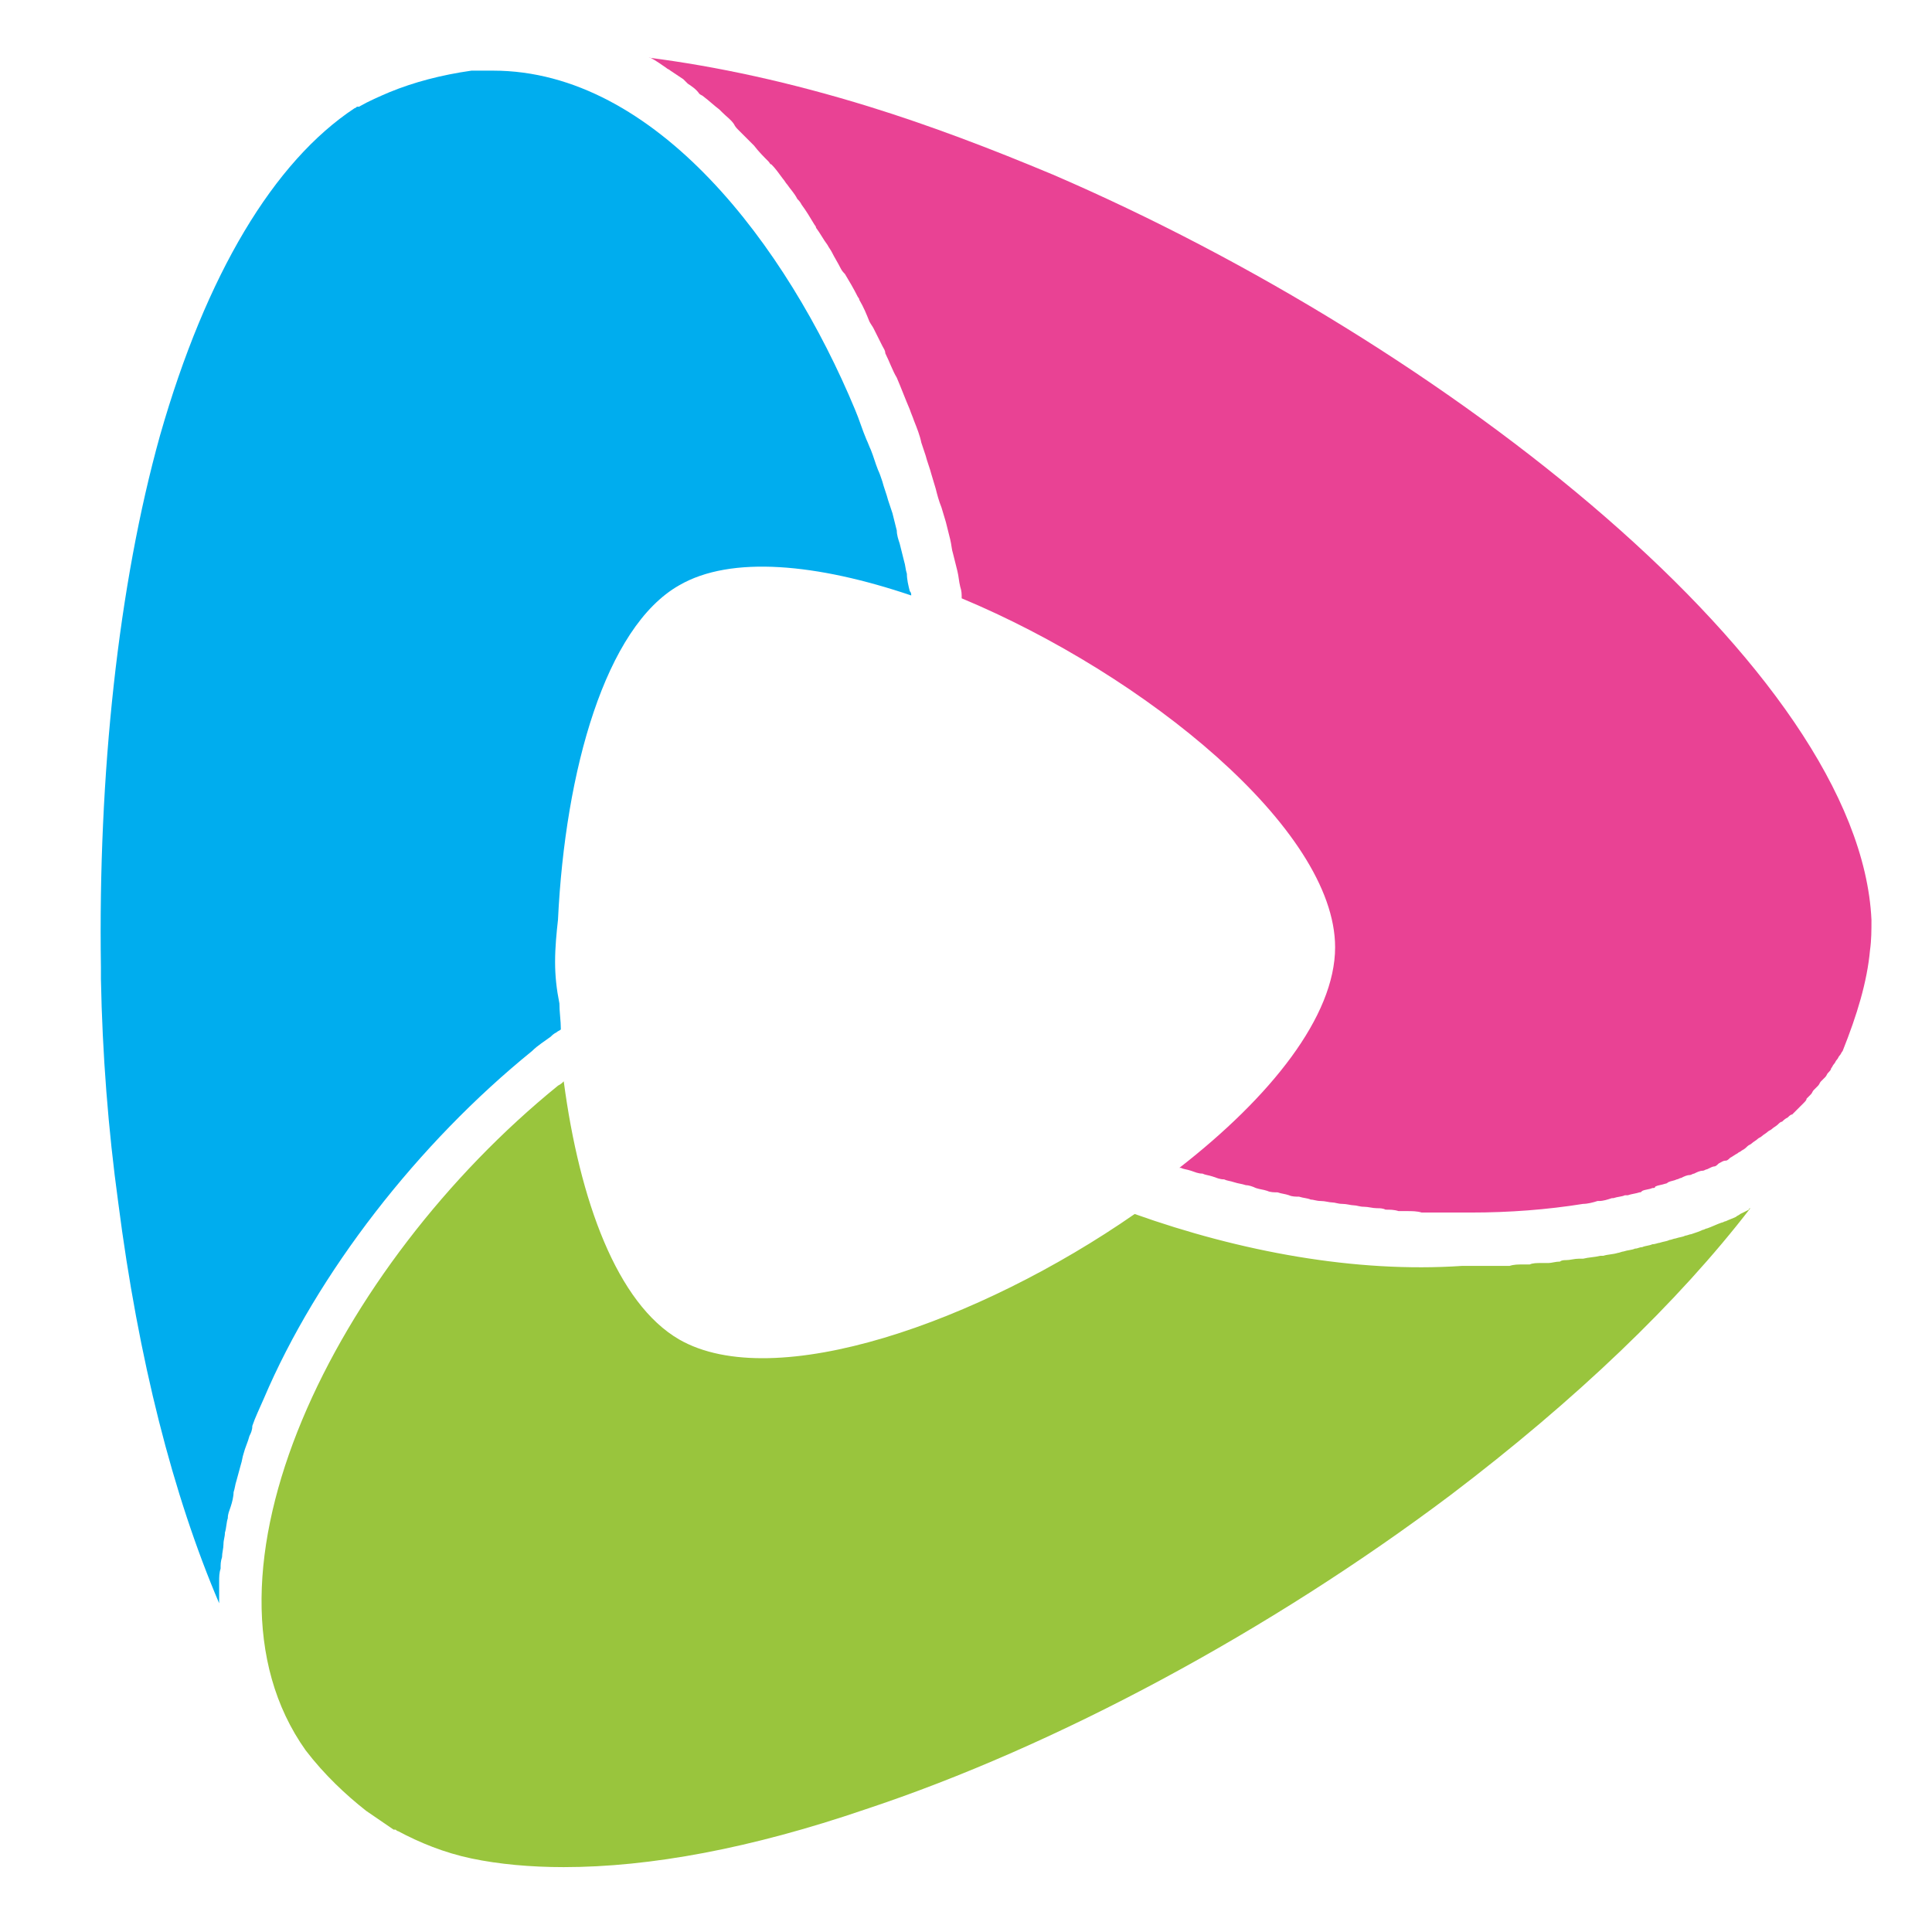 <?xml version="1.0" encoding="UTF-8"?>
<svg xmlns="http://www.w3.org/2000/svg" width="134" height="134" version="1.1" xml:space="preserve">
 <g id="Layer_1">
  <title>Layer 1</title>
  <path fill="#00ADEE" d="m38.5,66.7c0,-1 0.1,-2 0.2,-2.9c0.5,-10.4 3.3,-20.3 8.4,-23.2c3.6,-2.1 9.6,-1.5 16.1,0.7c0,-0.1 0,-0.2 -0.1,-0.3c-0.1,-0.4 -0.2,-0.8 -0.2,-1.2c-0.1,-0.3 -0.1,-0.6 -0.2,-0.9c-0.1,-0.4 -0.2,-0.8 -0.3,-1.2c-0.1,-0.3 -0.2,-0.6 -0.2,-0.9c-0.1,-0.4 -0.2,-0.8 -0.3,-1.2c-0.1,-0.3 -0.2,-0.6 -0.3,-0.9c-0.1,-0.4 -0.3,-0.9 -0.4,-1.3c-0.1,-0.3 -0.2,-0.6 -0.3,-0.8c-0.2,-0.5 -0.3,-0.9 -0.5,-1.4c-0.1,-0.2 -0.2,-0.5 -0.3,-0.7c-0.3,-0.7 -0.5,-1.4 -0.8,-2.1c-4.7,-11.3 -13.8,-23.5 -25.1,-23.5c-0.3,0 -0.5,0 -0.8,0c-0.1,0 -0.2,0 -0.2,0c-0.2,0 -0.3,0 -0.5,0c-2.1,0.3 -4,0.8 -5.7,1.5c-0.7,0.3 -1.4,0.6 -2.1,1l-0.1,0c-0.1,0 -0.1,0.1 -0.2,0.1c-5.6,3.7 -10.3,11.5 -13.5,22.7c-2.9,10.4 -4.3,23.5 -4.1,36.9l0,0.8c0.1,5.2 0.5,10.4 1.2,15.5c1.4,10.9 3.8,20.3 7,27.8c0,-0.2 0,-0.4 0,-0.7c0,-0.3 0,-0.5 0,-0.8c0,-0.3 0,-0.6 0.1,-0.9c0,-0.3 0,-0.5 0.1,-0.8c0,-0.3 0.1,-0.6 0.1,-0.9c0,-0.3 0.1,-0.5 0.1,-0.8c0.1,-0.3 0.1,-0.7 0.2,-1c0,-0.3 0.1,-0.5 0.2,-0.8c0.1,-0.3 0.2,-0.7 0.2,-1c0.1,-0.3 0.1,-0.5 0.2,-0.8c0.1,-0.4 0.2,-0.7 0.3,-1.1c0.1,-0.3 0.1,-0.5 0.2,-0.8c0.1,-0.4 0.3,-0.8 0.4,-1.2c0.1,-0.2 0.2,-0.4 0.2,-0.7c0.2,-0.6 0.5,-1.2 0.8,-1.9c3.7,-8.7 10.7,-17.7 18.6,-24.1c0.4,-0.4 0.9,-0.7 1.3,-1c0.1,-0.1 0.2,-0.2 0.4,-0.3c0.1,-0.1 0.2,-0.1 0.3,-0.2c0,-0.6 -0.1,-1.2 -0.1,-1.8c-0.2,-1 -0.3,-1.9 -0.3,-2.9z" id="svg_1"></path>
  <path fill="#E94294" d="m73,12.1c-4.3,-1.8 -8.5,-3.4 -12.7,-4.7c-5.5,-1.7 -10.6,-2.8 -15.3,-3.4c0,0 0,0 0.1,0c0.4,0.2 0.8,0.5 1.1,0.7c0.1,0.1 0.2,0.1 0.3,0.2c0.3,0.2 0.6,0.4 0.9,0.6c0.1,0.1 0.2,0.2 0.3,0.3c0.3,0.2 0.6,0.4 0.8,0.7c0.1,0.1 0.2,0.1 0.3,0.2c0.4,0.3 0.7,0.6 1.1,0.9c0.1,0.1 0.2,0.2 0.2,0.2c0.3,0.3 0.6,0.5 0.8,0.8c0.1,0.2 0.2,0.3 0.3,0.4c0.3,0.3 0.5,0.5 0.8,0.8c0.1,0.1 0.2,0.2 0.3,0.3c0.3,0.4 0.7,0.8 1,1.1c0.1,0.1 0.1,0.2 0.2,0.2c0.3,0.3 0.5,0.6 0.8,1c0.1,0.1 0.2,0.3 0.3,0.4c0.2,0.3 0.5,0.6 0.7,1c0.1,0.1 0.2,0.2 0.3,0.4c0.3,0.4 0.6,0.9 0.9,1.4c0.1,0.1 0.1,0.2 0.1,0.2c0.3,0.4 0.5,0.8 0.8,1.2c0.1,0.2 0.2,0.3 0.3,0.5c0.2,0.4 0.4,0.7 0.6,1.1c0.1,0.2 0.2,0.3 0.3,0.4c0.3,0.5 0.6,1 0.9,1.6c0,0 0.1,0.1 0.1,0.2c0.3,0.5 0.5,1 0.7,1.5c0.1,0.2 0.2,0.3 0.3,0.5c0.2,0.4 0.4,0.8 0.6,1.2c0.1,0.2 0.2,0.3 0.2,0.5c0.3,0.6 0.5,1.2 0.8,1.7c0.3,0.7 0.6,1.5 0.9,2.2c0.1,0.3 0.2,0.5 0.3,0.8c0.2,0.5 0.4,1 0.5,1.5c0.1,0.3 0.2,0.6 0.3,0.9c0.1,0.4 0.3,0.9 0.4,1.3c0.1,0.3 0.2,0.7 0.3,1c0.1,0.4 0.2,0.8 0.4,1.3c0.1,0.3 0.2,0.7 0.3,1c0.1,0.4 0.2,0.8 0.3,1.2c0.1,0.4 0.1,0.7 0.2,1c0.1,0.4 0.2,0.8 0.3,1.2c0.1,0.4 0.1,0.7 0.2,1.1c0.1,0.3 0.1,0.5 0.1,0.8c12.7,5.3 25.9,16 25.9,24.2c0,4.8 -4.5,10.4 -10.8,15.3c0,0 0.1,0 0.1,0c0.2,0.1 0.4,0.1 0.7,0.2c0.3,0.1 0.5,0.2 0.8,0.2c0.2,0.1 0.4,0.1 0.7,0.2c0.3,0.1 0.5,0.2 0.8,0.2c0.2,0.1 0.4,0.1 0.7,0.2c0.3,0.1 0.5,0.1 0.8,0.2c0.2,0 0.5,0.1 0.7,0.2c0.3,0.1 0.5,0.1 0.8,0.2c0.2,0.1 0.5,0.1 0.7,0.1c0.3,0.1 0.5,0.1 0.8,0.2c0.2,0.1 0.5,0.1 0.7,0.1c0.3,0.1 0.6,0.1 0.8,0.2c0.2,0 0.4,0.1 0.7,0.1c0.3,0 0.6,0.1 0.8,0.1c0.2,0 0.4,0.1 0.7,0.1c0.3,0 0.6,0.1 0.8,0.1c0.2,0 0.4,0.1 0.7,0.1c0.3,0 0.6,0.1 0.9,0.1c0.2,0 0.4,0 0.6,0.1c0.3,0 0.6,0 0.9,0.1c0.2,0 0.4,0 0.6,0c0.3,0 0.7,0 1,0.1c0.2,0 0.3,0 0.5,0c0.4,0 0.8,0 1.1,0c0.1,0 0.2,0 0.3,0c0.5,0 1,0 1.5,0c2.7,0 5.3,-0.2 7.8,-0.6c0,0 0,0 0,0c0.3,0 0.7,-0.1 1,-0.2c0,0 0.1,0 0.1,0c0.3,0 0.6,-0.1 0.9,-0.2c0,0 0.1,0 0.1,0c0.3,-0.1 0.6,-0.1 0.8,-0.2c0.1,0 0.1,0 0.2,0c0.3,-0.1 0.5,-0.1 0.8,-0.2c0.1,0 0.1,0 0.2,-0.1c0.2,-0.1 0.5,-0.1 0.7,-0.2c0.1,0 0.2,0 0.2,-0.1c0.2,-0.1 0.4,-0.1 0.7,-0.2c0.1,0 0.2,-0.1 0.2,-0.1c0.2,-0.1 0.4,-0.1 0.6,-0.2c0.1,0 0.2,-0.1 0.3,-0.1c0.2,-0.1 0.4,-0.2 0.6,-0.2c0.1,0 0.2,-0.1 0.3,-0.1c0.2,-0.1 0.4,-0.2 0.6,-0.2c0.1,0 0.2,-0.1 0.3,-0.1c0.2,-0.1 0.4,-0.2 0.5,-0.2c0.1,0 0.2,-0.1 0.3,-0.2c0.2,-0.1 0.3,-0.2 0.5,-0.2c0.1,0 0.2,-0.1 0.3,-0.2c0.2,-0.1 0.3,-0.2 0.5,-0.3c0.1,-0.1 0.2,-0.1 0.3,-0.2c0.2,-0.1 0.3,-0.2 0.4,-0.3c0.1,-0.1 0.2,-0.1 0.3,-0.2c0.1,-0.1 0.3,-0.2 0.4,-0.3c0.1,-0.1 0.2,-0.1 0.3,-0.2c0.1,-0.1 0.3,-0.2 0.4,-0.3c0.1,-0.1 0.2,-0.1 0.3,-0.2c0.1,-0.1 0.3,-0.2 0.4,-0.3c0.1,-0.1 0.2,-0.2 0.3,-0.2c0.1,-0.1 0.2,-0.2 0.4,-0.3c0.1,-0.1 0.2,-0.2 0.3,-0.2c0.1,-0.1 0.2,-0.2 0.3,-0.3c0.1,-0.1 0.2,-0.2 0.2,-0.2c0.1,-0.1 0.2,-0.2 0.3,-0.3c0.1,-0.1 0.2,-0.2 0.2,-0.3c0.1,-0.1 0.2,-0.2 0.3,-0.3c0.1,-0.1 0.1,-0.2 0.2,-0.3c0.1,-0.1 0.2,-0.2 0.3,-0.3c0.1,-0.1 0.1,-0.2 0.2,-0.3c0.1,-0.1 0.2,-0.2 0.3,-0.3c0.1,-0.1 0.1,-0.2 0.2,-0.3c0.1,-0.1 0.2,-0.2 0.2,-0.3c0.1,-0.1 0.1,-0.2 0.2,-0.3c0.1,-0.1 0.1,-0.2 0.2,-0.3c0.1,-0.1 0.1,-0.2 0.2,-0.3c0.1,-0.1 0.1,-0.2 0.2,-0.3c1,-2.5 1.7,-4.8 1.9,-7c0.1,-0.7 0.1,-1.4 0.1,-2.1c-0.8,-17.3 -29.4,-39.9 -56.8,-51.7z" id="svg_2"></path>
  <path fill="#99C53D" d="m78.7,84.2c-10.8,7.5 -25,12.5 -31.6,8.7c-4.3,-2.5 -6.9,-9.6 -8,-17.9c-0.1,0.1 -0.2,0.2 -0.4,0.3c-15.4,12.5 -26.1,34 -17.5,46.1c1.3,1.7 2.8,3.1 4.2,4.2c0.6,0.4 1.3,0.9 1.9,1.3l0.1,0c0.1,0 0.1,0.1 0.2,0.1c1.5,0.8 3.2,1.5 5.1,1.9c1.9,0.4 4.1,0.6 6.4,0.6c6,0 13,-1.3 20.9,-4c13.3,-4.4 28.1,-12.4 40.6,-21.8c8.7,-6.6 15.8,-13.4 20.8,-19.9c0,0 -0.1,0 -0.1,0.1c-0.2,0.1 -0.4,0.2 -0.6,0.3c-0.1,0.1 -0.2,0.1 -0.3,0.2c-0.2,0.1 -0.5,0.2 -0.7,0.3c-0.1,0 -0.2,0.1 -0.3,0.1c-0.3,0.1 -0.7,0.3 -1,0.4c-0.1,0 -0.2,0.1 -0.3,0.1c-0.2,0.1 -0.5,0.2 -0.8,0.3c-0.1,0 -0.3,0.1 -0.4,0.1c-0.2,0.1 -0.4,0.1 -0.7,0.2c-0.1,0 -0.3,0.1 -0.4,0.1c-0.2,0.1 -0.4,0.1 -0.7,0.2c-0.1,0 -0.3,0.1 -0.5,0.1c-0.2,0.1 -0.5,0.1 -0.7,0.2c-0.2,0 -0.3,0.1 -0.5,0.1c-0.2,0.1 -0.5,0.1 -0.8,0.2c-0.1,0 -0.3,0.1 -0.4,0.1c-0.3,0.1 -0.7,0.1 -1,0.2c-0.1,0 -0.1,0 -0.2,0c-0.4,0.1 -0.8,0.1 -1.2,0.2c-0.1,0 -0.2,0 -0.3,0c-0.3,0 -0.6,0.1 -0.9,0.1c-0.1,0 -0.3,0 -0.4,0.1c-0.3,0 -0.6,0.1 -0.8,0.1c-0.2,0 -0.3,0 -0.5,0c-0.3,0 -0.6,0 -0.8,0.1c-0.2,0 -0.3,0 -0.5,0c-0.3,0 -0.6,0 -0.9,0.1c-0.2,0 -0.3,0 -0.5,0c-0.3,0 -0.7,0 -1,0c-0.1,0 -0.3,0 -0.4,0c-0.5,0 -0.9,0 -1.4,0c-7.4,0.5 -15.4,-1 -22.7,-3.6" id="svg_3"></path>
 </g>
</svg>
